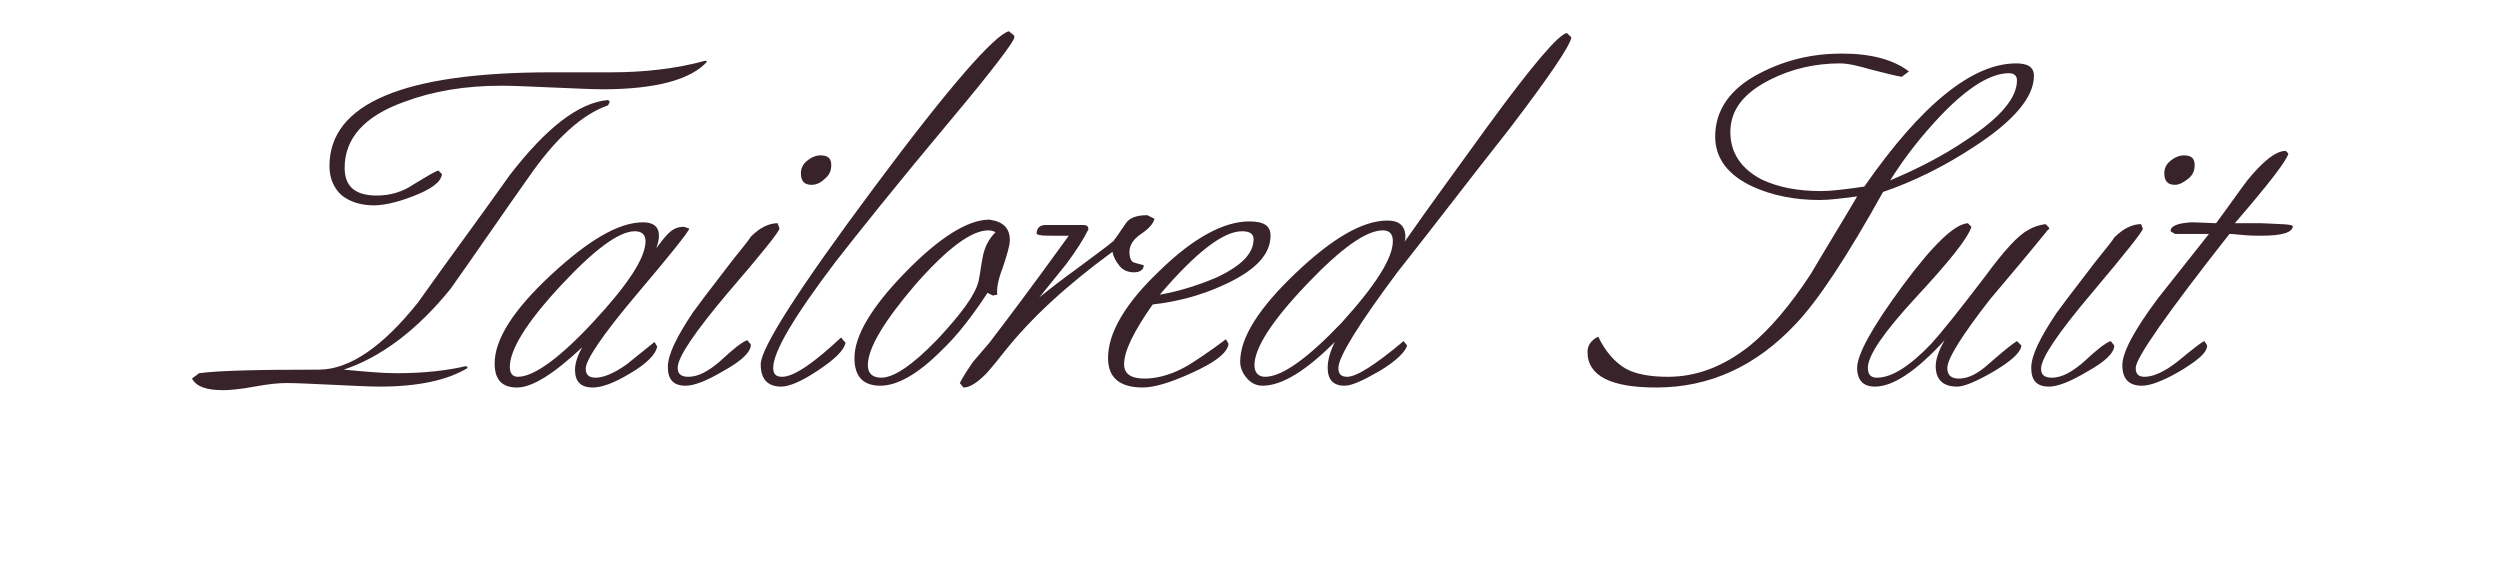 <?xml version="1.0" encoding="utf-8"?>
<!DOCTYPE svg PUBLIC "-//W3C//DTD SVG 1.1//EN" "http://www.w3.org/Graphics/SVG/1.1/DTD/svg11.dtd">
<svg version="1.1" id="tailered_suit" xmlns="http://www.w3.org/2000/svg" xmlns:xlink="http://www.w3.org/1999/xlink" x="0px" y="0px" width="280px" height="64px" viewBox="0 0 280 64" enable-background="new 0 0 280 64" xml:space="preserve">
<path fill="#39232A" d="M68.3,11.4l-0.2,0.4c-2.9,1-5.9,3.7-9,8.2c-2.9,4.1-5.7,8.2-8.6,12.3c-3.7,4.6-7.8,7.7-12,9.1
	c2.2,0.2,4.2,0.4,5.9,0.4c3.1,0,5.7-0.3,7.8-0.8l0.2,0.2c-2.3,1.4-5.6,2.1-9.9,2.1c-1.2,0-2.9-0.1-5.2-0.2c-2.3-0.1-4-0.2-5.2-0.2
	c-0.8,0-2,0.1-3.6,0.4c-1.6,0.3-2.8,0.4-3.5,0.4c-1.9,0-3-0.4-3.5-1.3l0.8-0.6c2.2-0.3,6.7-0.4,13.4-0.4c3.4,0,7.1-2.5,11.1-7.5
	c3.4-4.8,6.9-9.5,10.3-14.3c4.1-5.3,7.7-8.1,11-8.4L68.3,11.4z M79.2,6.9c-1.8,2-5.7,3.1-11.7,3.1c-1.2,0-3.1-0.1-5.6-0.2
	c-2.5-0.1-4.4-0.2-5.7-0.2c-4.1,0-7.7,0.6-10.9,1.8c-4.5,1.6-6.7,4.1-6.7,7.4c0,2.1,1.2,3.1,3.6,3.1c1.5,0,2.9-0.4,4.2-1.3
	c1.5-0.9,2.3-1.4,2.7-1.5l0.4,0.4c-0.1,0.9-1.2,1.7-3.3,2.5c-1.8,0.7-3.3,1-4.3,1c-1.5,0-2.7-0.4-3.6-1.1c-0.9-0.8-1.4-1.9-1.4-3.3
	c0-7,8.3-10.5,24.8-10.5c1,0,2.2,0,3.7,0c1.5,0,2.5,0,3,0c3.8,0,7.3-0.4,10.6-1.3L79.2,6.9z"/>
<path fill="#39232A" d="M77.2,25.6c-0.1,0.4-2.1,2.9-6,7.5c-3.7,4.4-5.6,7.2-5.6,8.2c0,0.7,0.4,1,1.1,1c0.9,0,2.1-0.5,3.5-1.5
	l3.1-2.5l0.3,0.5c-0.1,0.8-1.1,1.9-3,3c-1.8,1.1-3.2,1.6-4.2,1.6c-1.4,0-2-0.7-2-2c0-0.7,0.3-1.6,0.8-2.5c-3.2,3-5.6,4.5-7.3,4.5
	c-1.7,0-2.5-0.9-2.5-2.7c0-2.7,2.1-6,6.3-9.9c4.2-3.9,7.6-5.9,10.3-5.9c1.2,0,1.8,0.5,1.8,1.5c0,0.4-0.1,0.9-0.3,1.4
	c0.4-0.5,0.8-1.1,1.3-1.6c0.5-0.5,1-0.8,1.8-0.8L77.2,25.6z M72.3,27c0-0.7-0.4-1.1-1.2-1.1c-1.8,0-4.6,2.1-8.4,6.2
	c-3.8,4.1-5.6,7.1-5.6,9c0,0.7,0.3,1.1,0.9,1.1c1.8,0,4.7-2.1,8.5-6.2S72.3,28.9,72.3,27z"/>
<path fill="#39232A" d="M87.3,25.6c0,0.3-1.9,2.7-5.7,7.1c-3.8,4.5-5.7,7.3-5.7,8.5c0,0.7,0.4,1,1.2,1c1.1,0,2.2-0.6,3.5-1.7
	c1.5-1.4,2.5-2.2,3.1-2.4l0.4,0.5c0,0.8-1,1.8-3,2.9c-2,1.2-3.4,1.7-4.3,1.7c-1.4,0-2-0.7-2-2.1c0-1.4,1-3.4,2.8-6.1
	c0.2-0.3,1.7-2.3,4.4-5.8c1.3-1.6,2-2.5,2.1-2.7c1-1,2-1.5,3-1.5L87.3,25.6z M93.1,18.5c0,0.6-0.2,1.1-0.7,1.5
	c-0.5,0.5-1,0.7-1.5,0.7c-0.8,0-1.2-0.4-1.2-1.3c0-0.5,0.2-1,0.7-1.4c0.5-0.4,1-0.6,1.5-0.6C92.8,17.4,93.1,17.8,93.1,18.5z"/>
<path fill="#39232A" d="M113.6,4.2c0,0.4-2.3,3.5-7,9.1c-6.2,7.4-10.5,12.8-13,16c-4.7,6.2-7,10.1-7,11.9c0,0.7,0.3,1,1,1
	c1.3,0,3.5-1.5,6.6-4.4l0.5,0.6c-0.2,0.9-1.3,1.9-3.1,3.1c-1.8,1.2-3.2,1.8-4.1,1.8c-1.5,0-2.3-0.8-2.3-2.5c0-1.8,4.2-8.4,12.7-19.8
	C106.3,9.7,111.4,3.9,113,3.5l0.6,0.5V4.2z"/>
<path fill="#39232A" d="M113.1,26.9c0,0.6-0.3,1.6-0.8,3.1c-0.5,1.3-0.7,2.3-0.6,3l-0.5,0.1l-0.6-0.3c-1.7,2.6-3.4,4.8-5.2,6.5
	c-2.6,2.6-4.9,3.9-6.8,3.9c-1.9,0-2.9-1-2.9-3.1c0-2.5,1.9-5.7,5.7-9.6c3.8-3.9,7-5.9,9.4-5.9C112.3,24.8,113.1,25.5,113.1,26.9z
	 M111.5,26c-0.2-0.1-0.5-0.2-0.8-0.2c-1.9,0-4.6,2-8.2,6.1c-3.5,4.1-5.3,7.1-5.3,9c0,0.9,0.5,1.4,1.5,1.4c1.4,0,3.5-1.4,6.3-4.3
	c2.6-2.8,4.2-4.9,4.6-6.5c0.2-1,0.3-1.9,0.5-2.9C110.3,27.7,110.7,26.8,111.5,26z"/>
<path fill="#39232A" d="M129.3,24.5c-0.1,0.5-0.6,1.1-1.5,1.7c-0.9,0.6-1.3,1.3-1.3,2c0,0.7,0.2,1.1,0.5,1.2
	c0.3,0.1,0.7,0.2,1.1,0.3c0,0.5-0.4,0.8-1.1,0.8c-0.6,0-1.2-0.2-1.6-0.7c-0.4-0.5-0.7-1-0.8-1.6c-5.2,3.8-9.2,7.5-12.2,11.3
	c-1.1,1.4-1.8,2.2-2,2.4c-1,1-1.8,1.5-2.5,1.5l-0.4-0.5c0.3-0.6,0.8-1.4,1.5-2.4c0.6-0.7,1.2-1.4,1.8-2.1c2-2.6,5-6.6,8.9-12H118
	c-1,0-1.6,0-1.9-0.2c0-0.6,0.3-1,1-1h4.2c0.4,0,0.6,0.1,0.6,0.5c-0.5,1-1.3,2.3-2.5,3.9c-1.8,2.2-2.8,3.5-3,3.7
	c1-0.8,2.4-1.9,4.2-3.2c2-1.5,3.4-2.5,4.1-3.1c0.1-0.1,0.6-0.8,1.4-2c0.4-0.6,1.2-0.9,2.4-0.9L129.3,24.5z"/>
<path fill="#39232A" d="M142.3,26.4c0,2.1-1.7,3.9-5.2,5.5c-2.6,1.2-5.3,1.9-8,2.2c-2.1,3-3.2,5.2-3.2,6.7c0,1.1,0.8,1.6,2.3,1.6
	c1.5,0,3.2-0.5,4.9-1.5c0.8-0.5,2.2-1.4,4.2-2.9l0.3,0.5c-0.1,1-1.5,2.1-4.2,3.3c-2.4,1.1-4.2,1.6-5.4,1.6c-2.6,0-3.9-1.1-3.9-3.3
	c0-2.8,1.9-6.1,5.8-9.8c3.8-3.7,7.2-5.5,10-5.5C141.6,24.8,142.3,25.3,142.3,26.4z M140.4,26.8c0-0.6-0.4-0.9-1.3-0.9
	c-2.1,0-5.2,2.4-9.2,7.1c2.3-0.4,4.4-1.1,6.3-1.9C139,29.8,140.4,28.4,140.4,26.8z"/>
<path fill="#39232A" d="M176,4.2c-0.2,1-2.5,4.4-7,10.3c-4.2,5.3-8.3,10.7-12.5,16c-4.4,5.9-6.6,9.5-6.6,10.7c0,0.7,0.3,1,1,1
	c1,0,3.1-1.3,6.3-4l0.4,0.5c-0.2,0.7-1.2,1.7-3,2.8c-1.9,1.1-3.2,1.7-4,1.7c-1.3,0-1.9-0.7-1.9-2c0-0.9,0.3-1.9,0.8-2.9
	c-3.2,3.2-5.9,4.9-8.1,4.9c-0.7,0-1.3-0.3-1.8-0.9c-0.5-0.6-0.7-1.2-0.7-1.8c0-2.7,2.1-6,6.2-9.9c4.1-3.9,7.5-5.9,10.3-5.9
	c1.3,0,2,0.6,2,1.8c0,0.2,0,0.4-0.1,0.6c3-4.3,6.1-8.5,9.2-12.8c5.1-7,8.1-10.5,9-10.6L176,4.2z M156,27c0-0.8-0.4-1.2-1.1-1.2
	c-1.9,0-4.7,2-8.6,6.1c-3.9,4.1-5.8,7.1-5.8,9c0,0.8,0.4,1.3,1.2,1.3c1.9,0,4.8-2.1,8.6-6.1C154.1,31.9,156,28.9,156,27z"/>
<path fill="#39232A" d="M227.8,8.5c0,2.4-2.3,5.1-6.8,8c-3.2,2.1-6.6,3.8-10.1,5c-4,7.2-7.3,12.2-9.8,14.8
	c-4.4,4.7-9.6,7.1-15.6,7.1c-5.1,0-7.7-1.3-7.7-4c0-0.7,0.4-1.3,1.2-1.7c0.8,1.7,1.9,2.9,3.1,3.6c1.1,0.6,2.7,0.9,4.7,0.9
	c3.3,0,6.3-1.2,9.2-3.5c2.2-1.8,4.5-4.5,6.8-8c1.7-2.9,3.5-5.8,5.2-8.7c-1.6,0.2-3,0.4-4.2,0.4c-2.8,0-5.3-0.5-7.5-1.5
	c-2.8-1.3-4.2-3.2-4.2-5.6c0-3,1.7-5.4,5-7.1C200,6.7,203,6,206.3,6c3.3,0,5.8,0.7,7.5,2L213,8.6c-0.7-0.1-1.8-0.4-3.4-0.8
	c-1.4-0.4-2.6-0.7-3.5-0.7c-2.8,0-5.4,0.6-7.8,1.8c-3,1.5-4.5,3.4-4.5,5.9c0,2.3,1.2,4.1,3.5,5.3c1.9,0.9,4.1,1.3,6.7,1.3
	c1.1,0,2.7-0.2,4.8-0.5c6.4-9.2,12.1-13.8,17-13.8C227.1,7.1,227.8,7.5,227.8,8.5z M225.9,9c0-0.5-0.3-0.8-0.9-0.8
	c-2,0-4.5,1.5-7.5,4.6c-2.2,2.3-4.1,4.7-5.8,7.4c3.1-1.3,6-2.8,8.5-4.5C224,13.2,225.9,11,225.9,9z"/>
<path fill="#39232A" d="M229.4,25.7c-2.1,2.6-4.3,5.2-6.5,7.8c-3.2,4.1-4.8,6.7-4.8,7.7c0,0.8,0.4,1.2,1.3,1.2
	c1.1,0,2.2-0.6,3.4-1.7c1.6-1.4,2.6-2.2,3.1-2.5l0.5,0.5c-0.1,0.8-1.1,1.7-3.1,2.9c-1.9,1.1-3.3,1.7-4.1,1.7c-1.6,0-2.4-0.8-2.4-2.3
	c0-0.7,0.3-1.7,1-2.9c-3.2,3.5-5.8,5.2-7.8,5.2c-1.3,0-2-0.7-2-2.1c0-1.5,1.7-4.6,5.1-9.2c3.4-4.6,5.8-6.9,7.3-7l0.4,0.4
	c-0.4,1.3-2.5,3.9-6.3,8c-3.5,3.8-5.3,6.4-5.3,7.8c0,0.7,0.3,1.1,1,1.1c1.7,0,3.7-1.3,6.1-3.8c1.1-1.2,3.1-3.7,6-7.5
	c2.2-3,3.8-4.7,4.8-5.2c0.6-0.4,1.3-0.6,2-0.7l0.4,0.4V25.7z"/>
<path fill="#39232A" d="M240,25.6c0,0.3-1.9,2.7-5.7,7.2c-3.8,4.5-5.7,7.3-5.7,8.5c0,0.7,0.4,1,1.2,1c1.1,0,2.2-0.6,3.5-1.7
	c1.5-1.4,2.5-2.2,3.1-2.4l0.4,0.5c0,0.8-1,1.8-3,2.9c-2,1.2-3.4,1.7-4.3,1.7c-1.4,0-2-0.7-2-2.1c0-1.4,1-3.4,2.8-6.1
	c0.2-0.3,1.7-2.3,4.4-5.8c1.3-1.6,2-2.5,2.1-2.7c1-1,2-1.5,3-1.5L240,25.6z M245.8,18.5c0,0.6-0.2,1.1-0.7,1.5s-1,0.7-1.5,0.7
	c-0.8,0-1.2-0.4-1.2-1.3c0-0.5,0.2-1,0.7-1.4c0.5-0.4,1-0.6,1.5-0.6C245.5,17.4,245.8,17.8,245.8,18.5z"/>
<path fill="#39232A" d="M256.8,25.3c0,0.7-1.1,1.1-3.5,1.1c-0.6,0-1.4,0-2.3-0.1s-1.3-0.1-1.3-0.1c-7,8.9-10.5,13.9-10.5,15
	c0,0.7,0.3,1,1,1c1,0,2.3-0.6,3.8-1.8c1.7-1.4,2.6-2.1,2.9-2.2l0.3,0.5c0,0.8-1.1,1.7-3.1,2.9c-1.9,1.1-3.3,1.6-4.2,1.6
	c-1.5,0-2.2-0.8-2.2-2.3c0-1.4,1.3-3.9,4-7.5c0.4-0.5,2.3-2.9,5.7-7.2h-3.8l-0.5-0.3c0-0.6,0.8-0.9,2.3-1c-0.1,0,0.8,0,2.8,0.1
	c1.2-1.6,2.3-3.2,3.5-4.8c1.8-2.2,3.2-3.3,4.3-3.3l0.3,0.3c-0.2,0.8-2.2,3.4-6,7.8l3,0C255.4,25.1,256.5,25.1,256.8,25.3z"/>
</svg>
